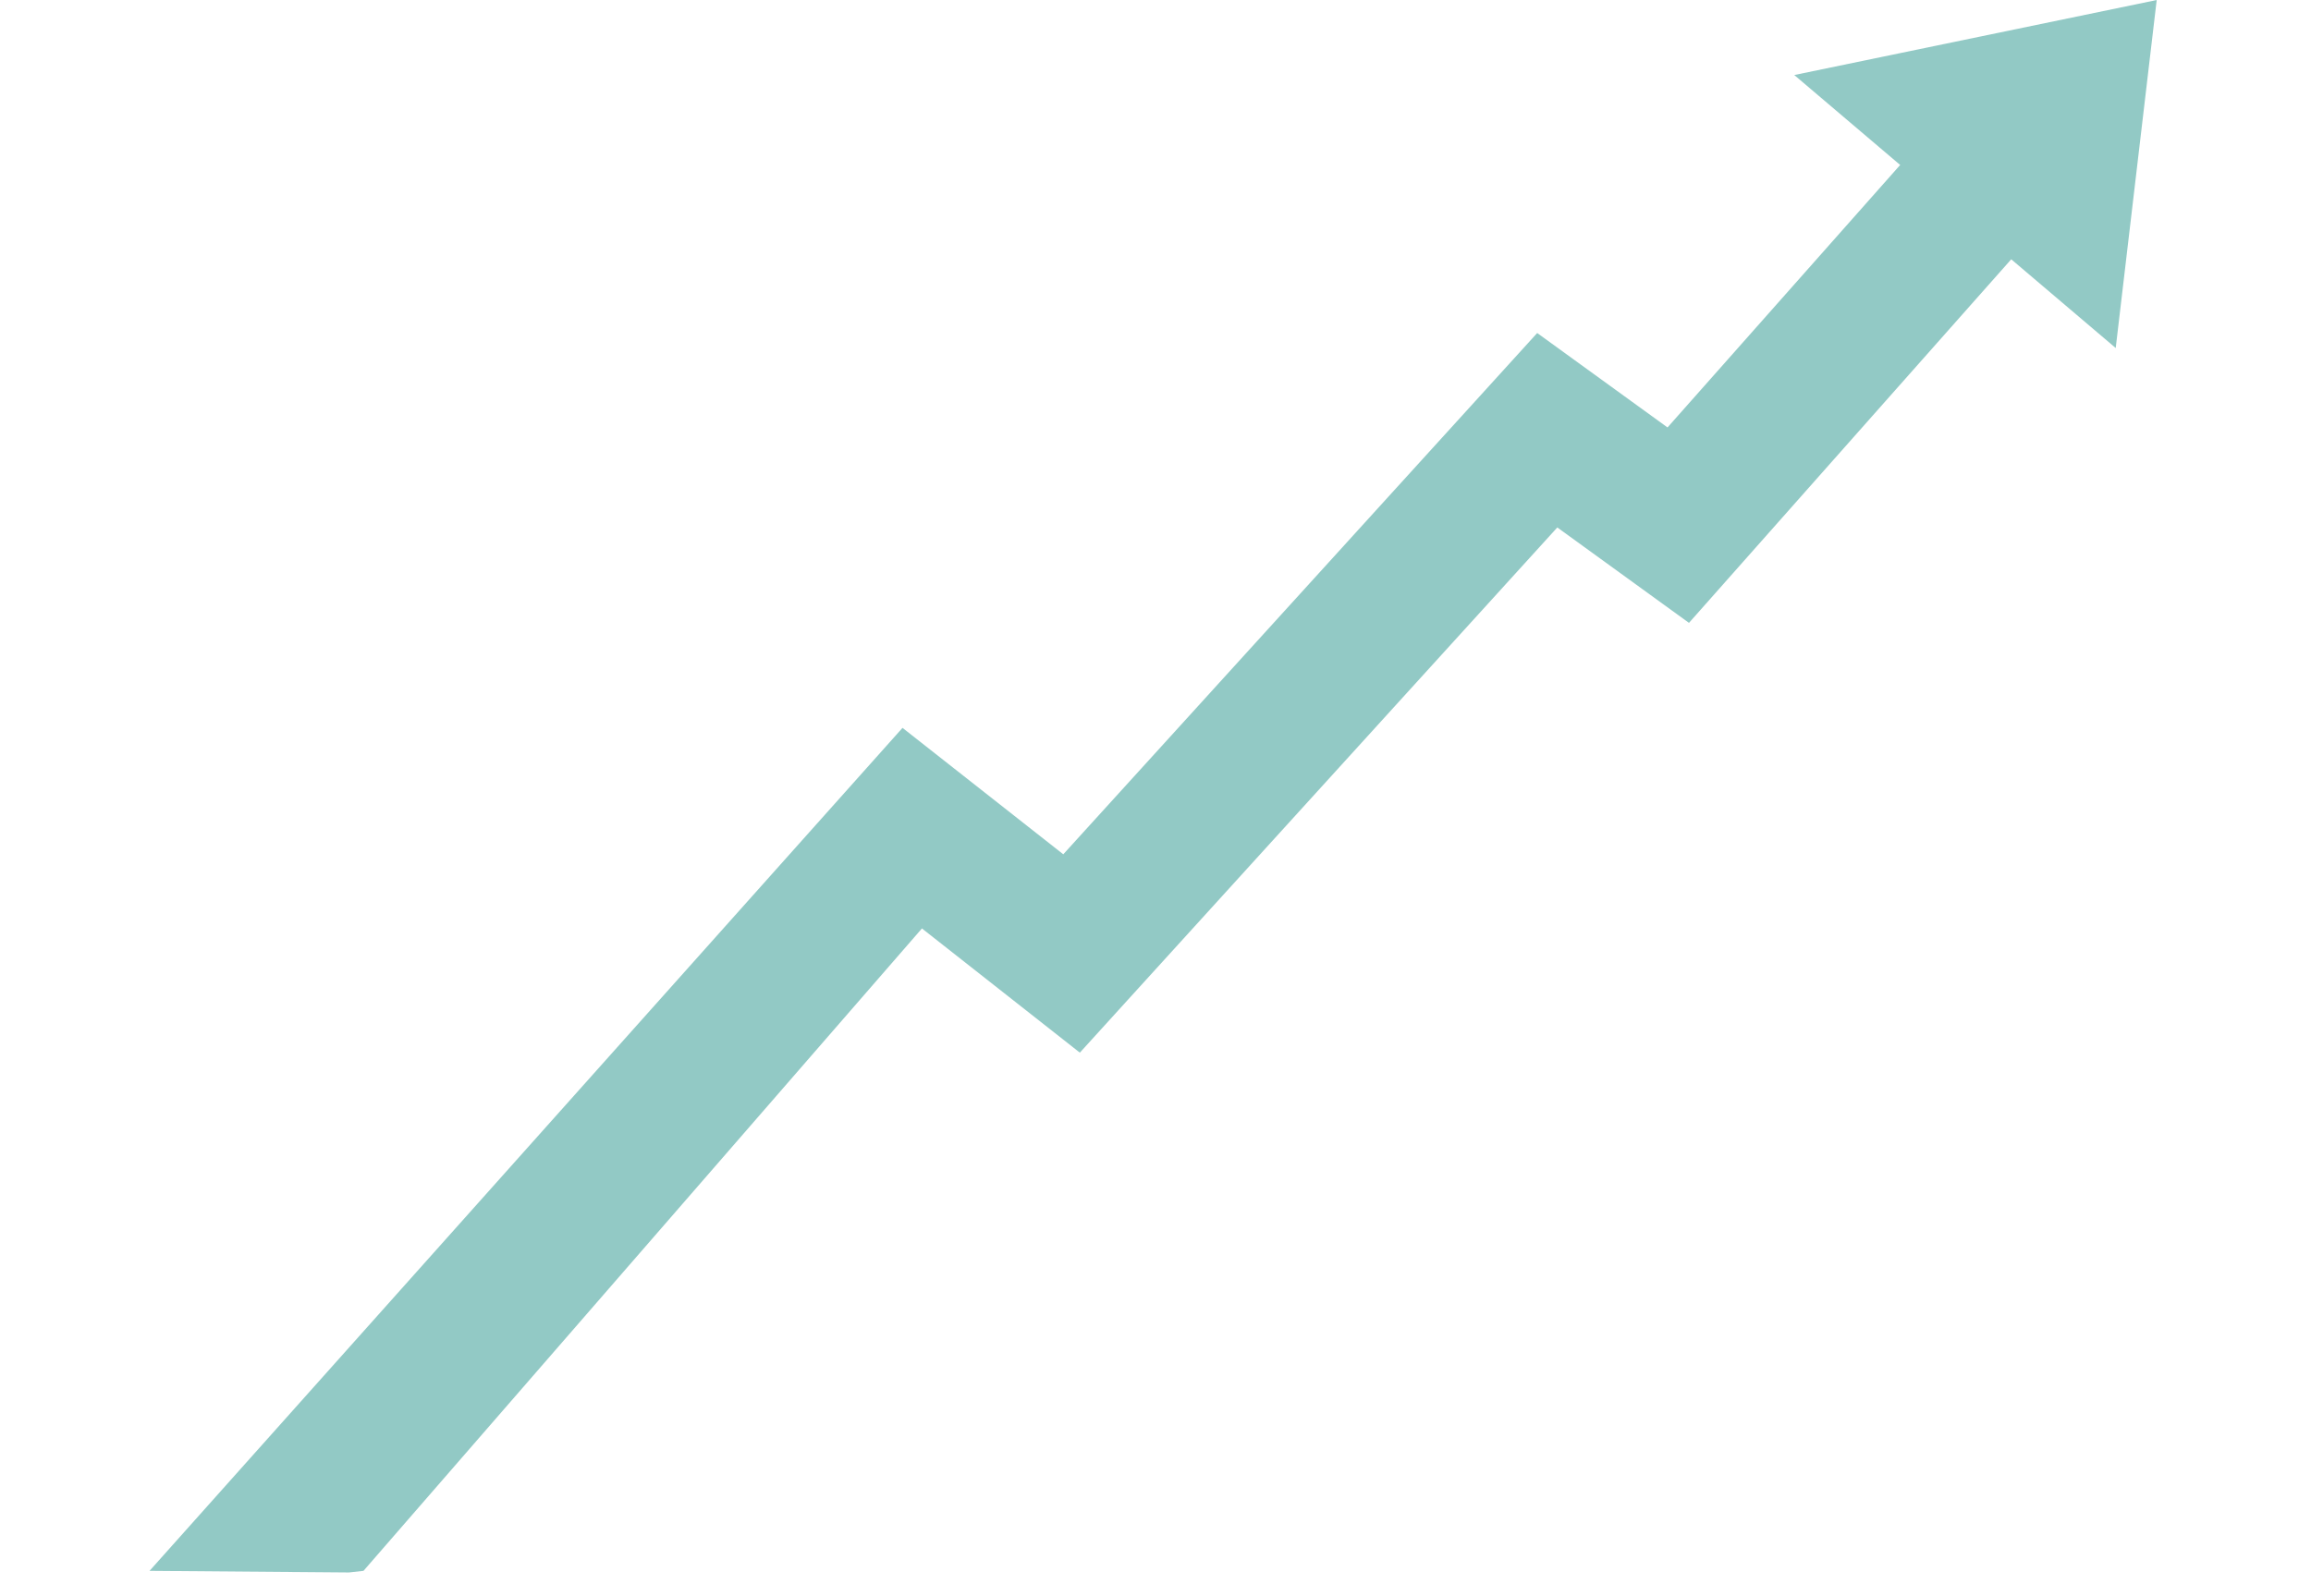 <svg width="278" height="192" viewBox="0 0 278 192" fill="none" xmlns="http://www.w3.org/2000/svg">
<path d="M43.725 189.016L41.973 189.21L17.989 189.016L108.567 87.582L127.906 102.795L184.916 40.071L200.593 51.433L231.204 16.887L244.328 28.504L203.174 74.948L187.335 63.468L129.899 126.661L110.904 111.718L43.725 189.016Z" fill="#92C9C5"/>
<path d="M215.84 9.028L254.508 41.877L259.439 0.003L215.84 9.028Z" fill="#92C9C5"/>
</svg>
